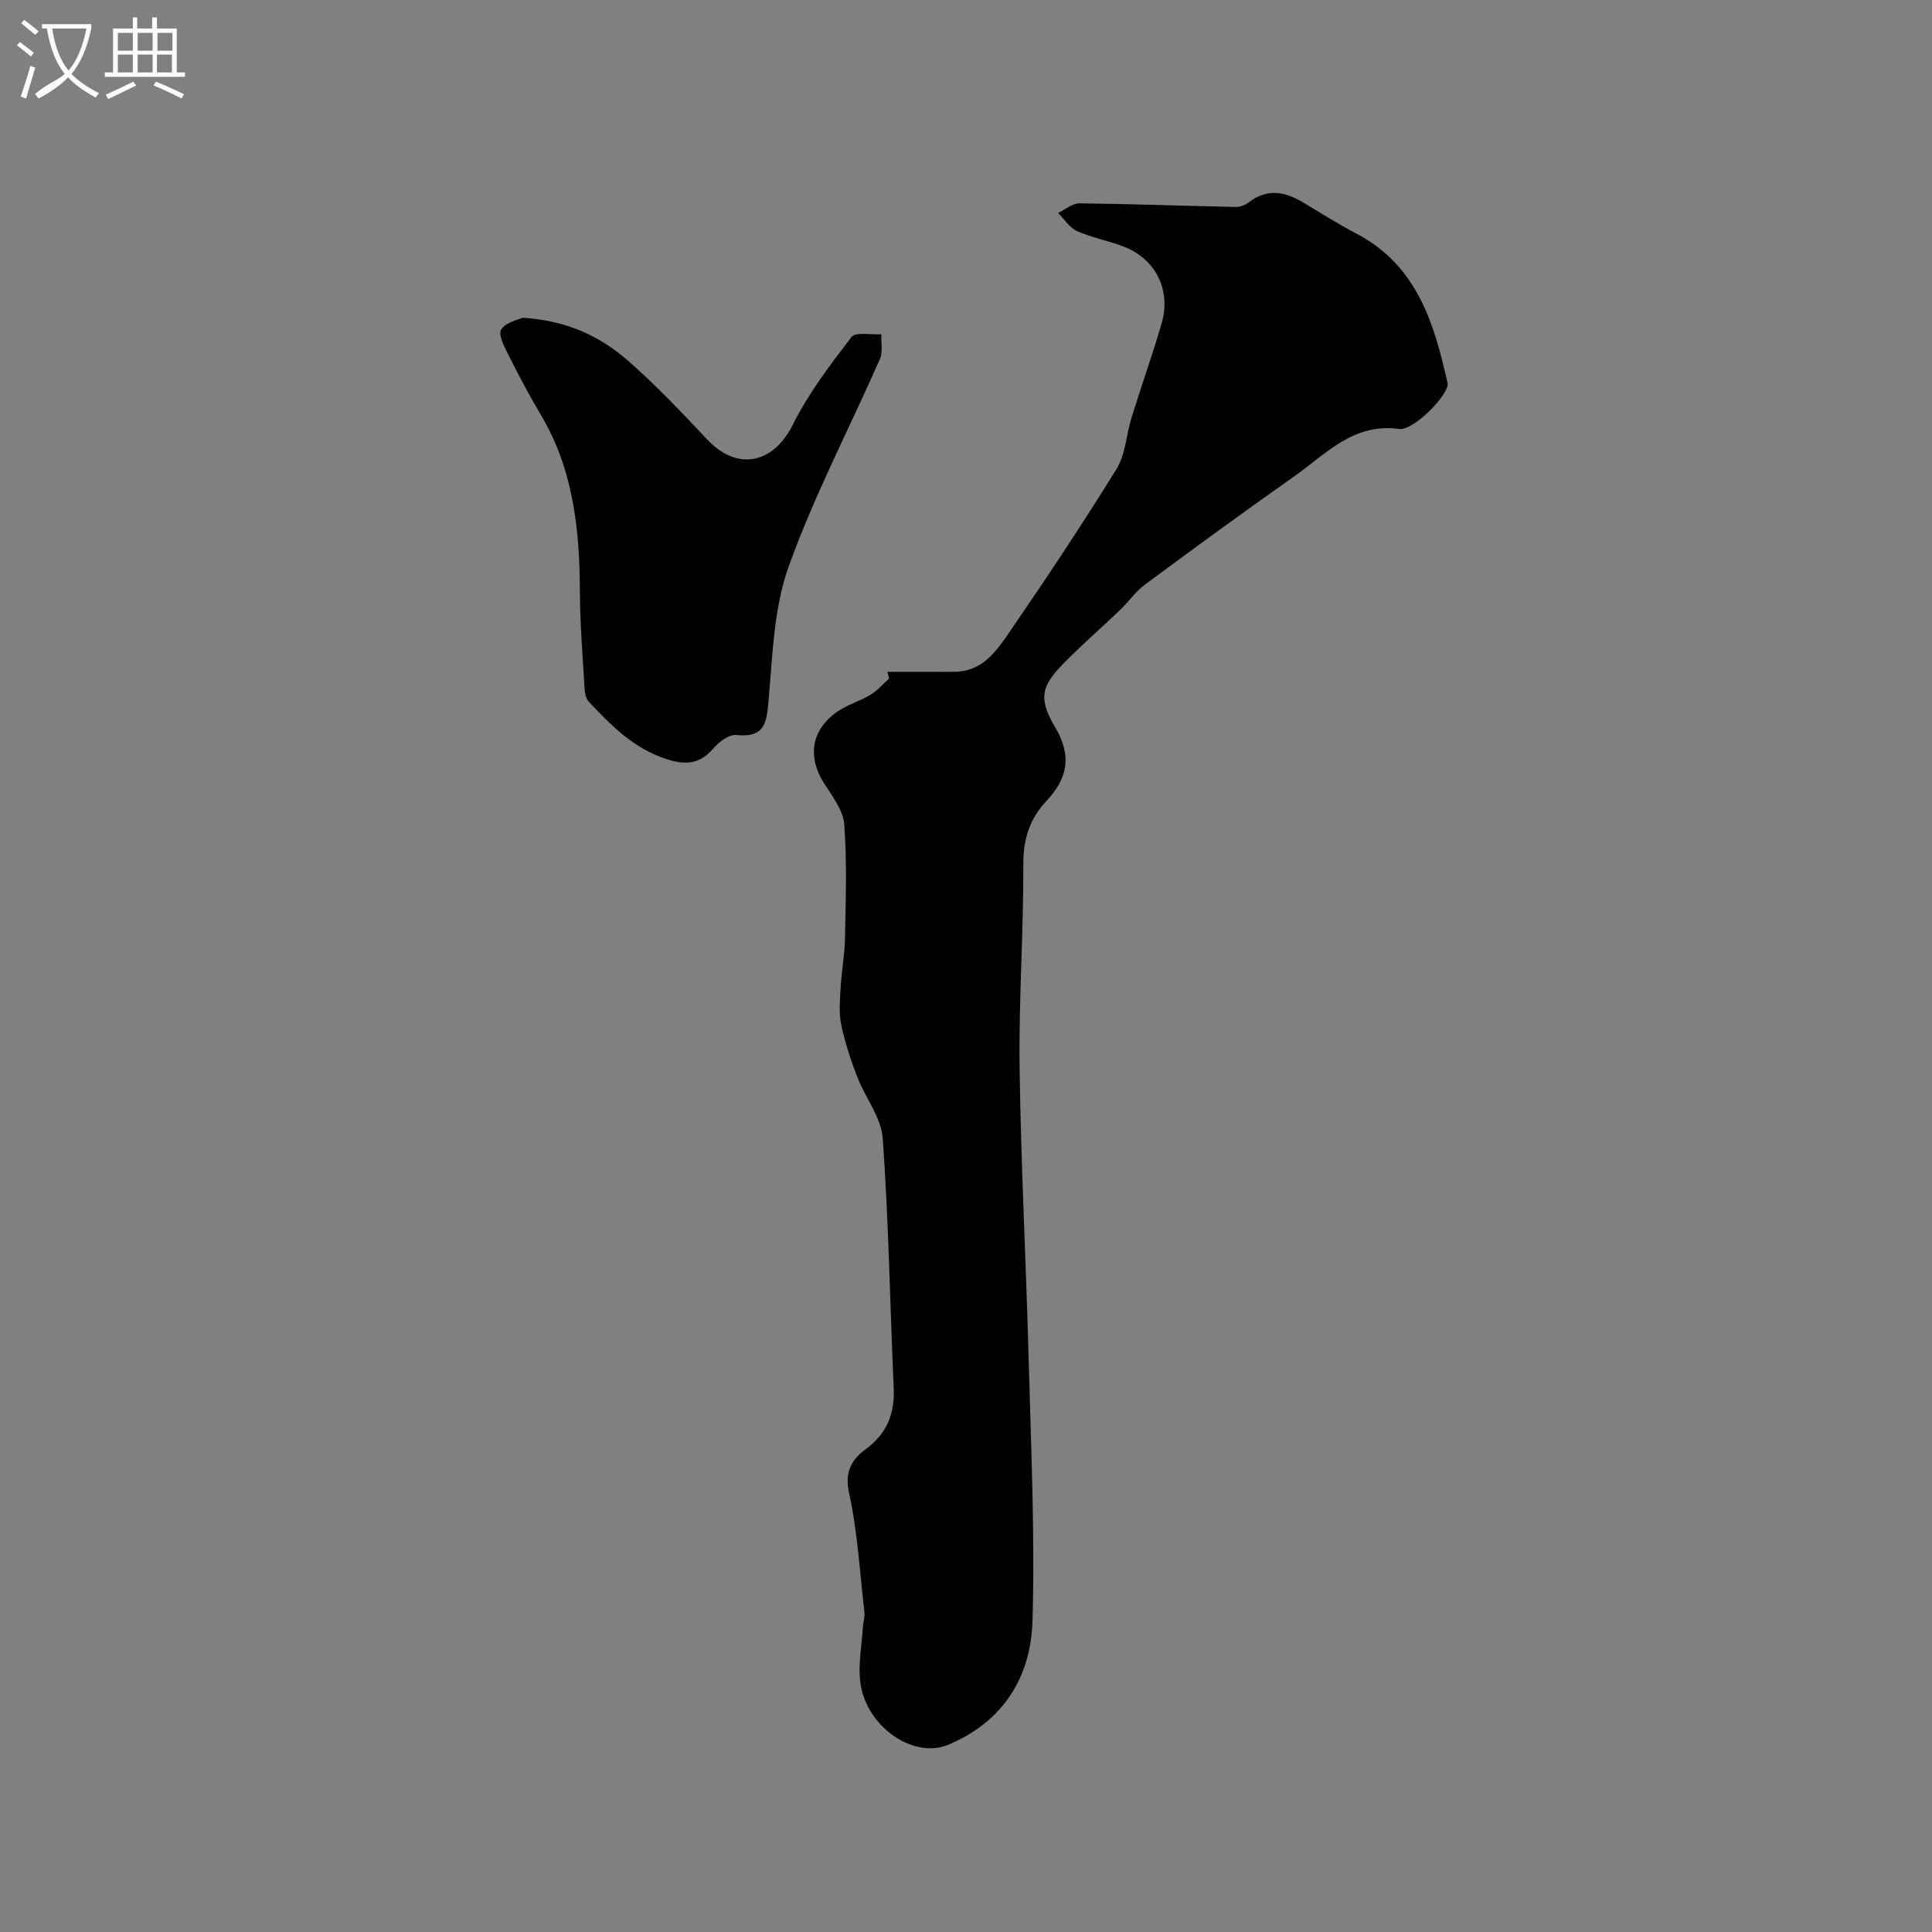 <svg enable-background="new 0 0 400 400" viewBox="0 0 400 400" xmlns="http://www.w3.org/2000/svg"><rect x="0" y="0" width="400" height="400" fill="#808080" stroke="none"/><path d="m6.4 11.7c-1-.8-1.9-1.6-2.9-2.3l.6-.7c.9.7 1.9 1.4 2.9 2.2zm-2.1 8.3c.7-2.1 1.4-4.2 2-6.4.2.1.6.3 1 .4-.7 2.3-1.3 4.4-1.9 6.4zm3-12.8c-1.1-.9-2.1-1.7-2.9-2.4l.6-.7c1 .8 2 1.5 3 2.4zm1.4-1.3v-.9h10.2v.9c-.9 4.2-2.3 7.3-4.1 9.4 1.3 1.4 3.2 2.7 5.7 4-.2.2-.4.5-.7.9-2.5-1.4-4.4-2.7-5.7-4.2-1.4 1.5-3.5 3-6.1 4.4 0 0 0 0-.1-.1-.3-.4-.5-.7-.7-.8 2.7-2.3 4.7-2.8 6.2-4.2-1.8-2.2-3-5.3-3.7-9.4zm9.2 0h-7.1c.6 3.8 1.7 6.7 3.4 8.7 1.7-2 2.9-4.8 3.7-8.7z" fill="#fbfcfa"/><path d="m31.6 3.6h.9v2.3h4.1v9.1h1.7v.9h-16.6v-.9h1.7v-9.1h4.1v-2.3h.9v2.3h3.1v-2.3zm-4 13.3.6.8c-1.9.9-3.8 1.9-5.8 2.8-.2-.3-.3-.6-.5-.9 2-.9 3.9-1.8 5.7-2.7zm-3.2-10.1v3.7h3.1v-3.7zm0 4.5v3.7h3.1v-3.7zm4.1-4.5v3.7h3.1v-3.7zm0 4.5v3.7h3.1v-3.7zm9.1 9.1c-2.1-1.1-4.1-2-5.8-2.7l.5-.8c2.2.9 4.1 1.8 5.8 2.6zm-1.9-13.6h-3.1v3.7h3.1zm-3.2 4.5v3.7h3.1v-3.7z" fill="#fbfcfa"/><g fill="#010100"><path d="m183.73 139.09c4.68 0 9.35.04 14.03-.01 5.58-.07 8.5-4.22 11.15-8.08 7.65-11.15 15.15-22.41 22.26-33.91 1.87-3.03 2.01-7.1 3.11-10.64 2.02-6.51 4.31-12.94 6.22-19.48 2.01-6.91-1.22-13.36-7.86-15.92-3.17-1.22-6.59-1.84-9.68-3.22-1.55-.69-2.61-2.46-3.9-3.73 1.47-.7 2.95-2.01 4.41-2 10.79.12 21.57.52 32.36.75.89.02 1.95-.36 2.65-.91 3.85-3.01 7.59-2.28 11.41.03 3.63 2.19 7.23 4.45 10.98 6.42 12.48 6.56 16.06 18.5 18.83 30.92.49 2.2-6.99 9.91-10.03 9.5-9.48-1.3-15.15 5.2-21.71 9.81-10.42 7.33-20.7 14.86-30.94 22.43-1.93 1.43-3.34 3.54-5.1 5.22-3.69 3.53-7.55 6.9-11.16 10.51-4.95 4.96-6.07 7.44-2.34 13.72 3.63 6.11 2.57 10.71-1.83 15.41-3.41 3.64-4.74 7.81-4.72 12.97.05 14.1-.96 28.2-.77 42.3.27 20.04 1.34 40.07 1.87 60.11.48 18.1 1.32 36.22.8 54.29-.33 11.62-6.08 20.92-17.49 25.67-7.04 2.93-16.75-3.55-18.11-12.61-.58-3.85.26-7.92.49-11.88.06-.98.42-1.98.31-2.93-.95-8.28-1.42-16.67-3.19-24.78-.96-4.42.62-6.92 3.44-9 4.45-3.27 6.06-7.41 5.81-12.78-.77-17.2-1.04-34.42-2.27-51.58-.31-4.35-3.63-8.44-5.29-12.76-1.36-3.53-2.55-7.17-3.32-10.86-.5-2.42-.25-5.03-.11-7.54.2-3.45.84-6.87.91-10.32.14-7.83.43-15.69-.15-23.48-.22-2.95-2.47-5.88-4.19-8.57-3.47-5.45-2.68-11.01 2.7-14.79 2.09-1.47 4.69-2.18 6.89-3.51 1.45-.87 2.6-2.23 3.88-3.37-.11-.46-.23-.93-.35-1.4z"/><path d="m108.19 65.78c9.35.6 16.1 3.9 21.82 8.89 5.81 5.07 11.13 10.72 16.43 16.34 6.22 6.6 13.66 5.02 17.68-3.04 3.23-6.48 7.72-12.4 12.16-18.18.86-1.12 4.07-.44 6.19-.59-.07 1.72.35 3.66-.29 5.13-6.3 14.32-13.62 28.27-18.89 42.95-3.08 8.56-3.33 18.24-4.14 27.47-.41 4.72-.64 8.07-6.72 7.42-1.5-.16-3.6 1.45-4.78 2.82-2.81 3.25-5.71 3.45-9.67 2.17-6.78-2.19-11.43-6.95-16.06-11.85-.59-.62-.83-1.76-.88-2.67-.4-6.76-.95-13.52-.98-20.29-.06-12.73-1.35-25.1-8.03-36.36-2.38-4.01-4.57-8.14-6.66-12.31-.87-1.74-2.29-4.38-1.61-5.44.97-1.56 3.61-2.06 4.43-2.46z"/></g></svg>